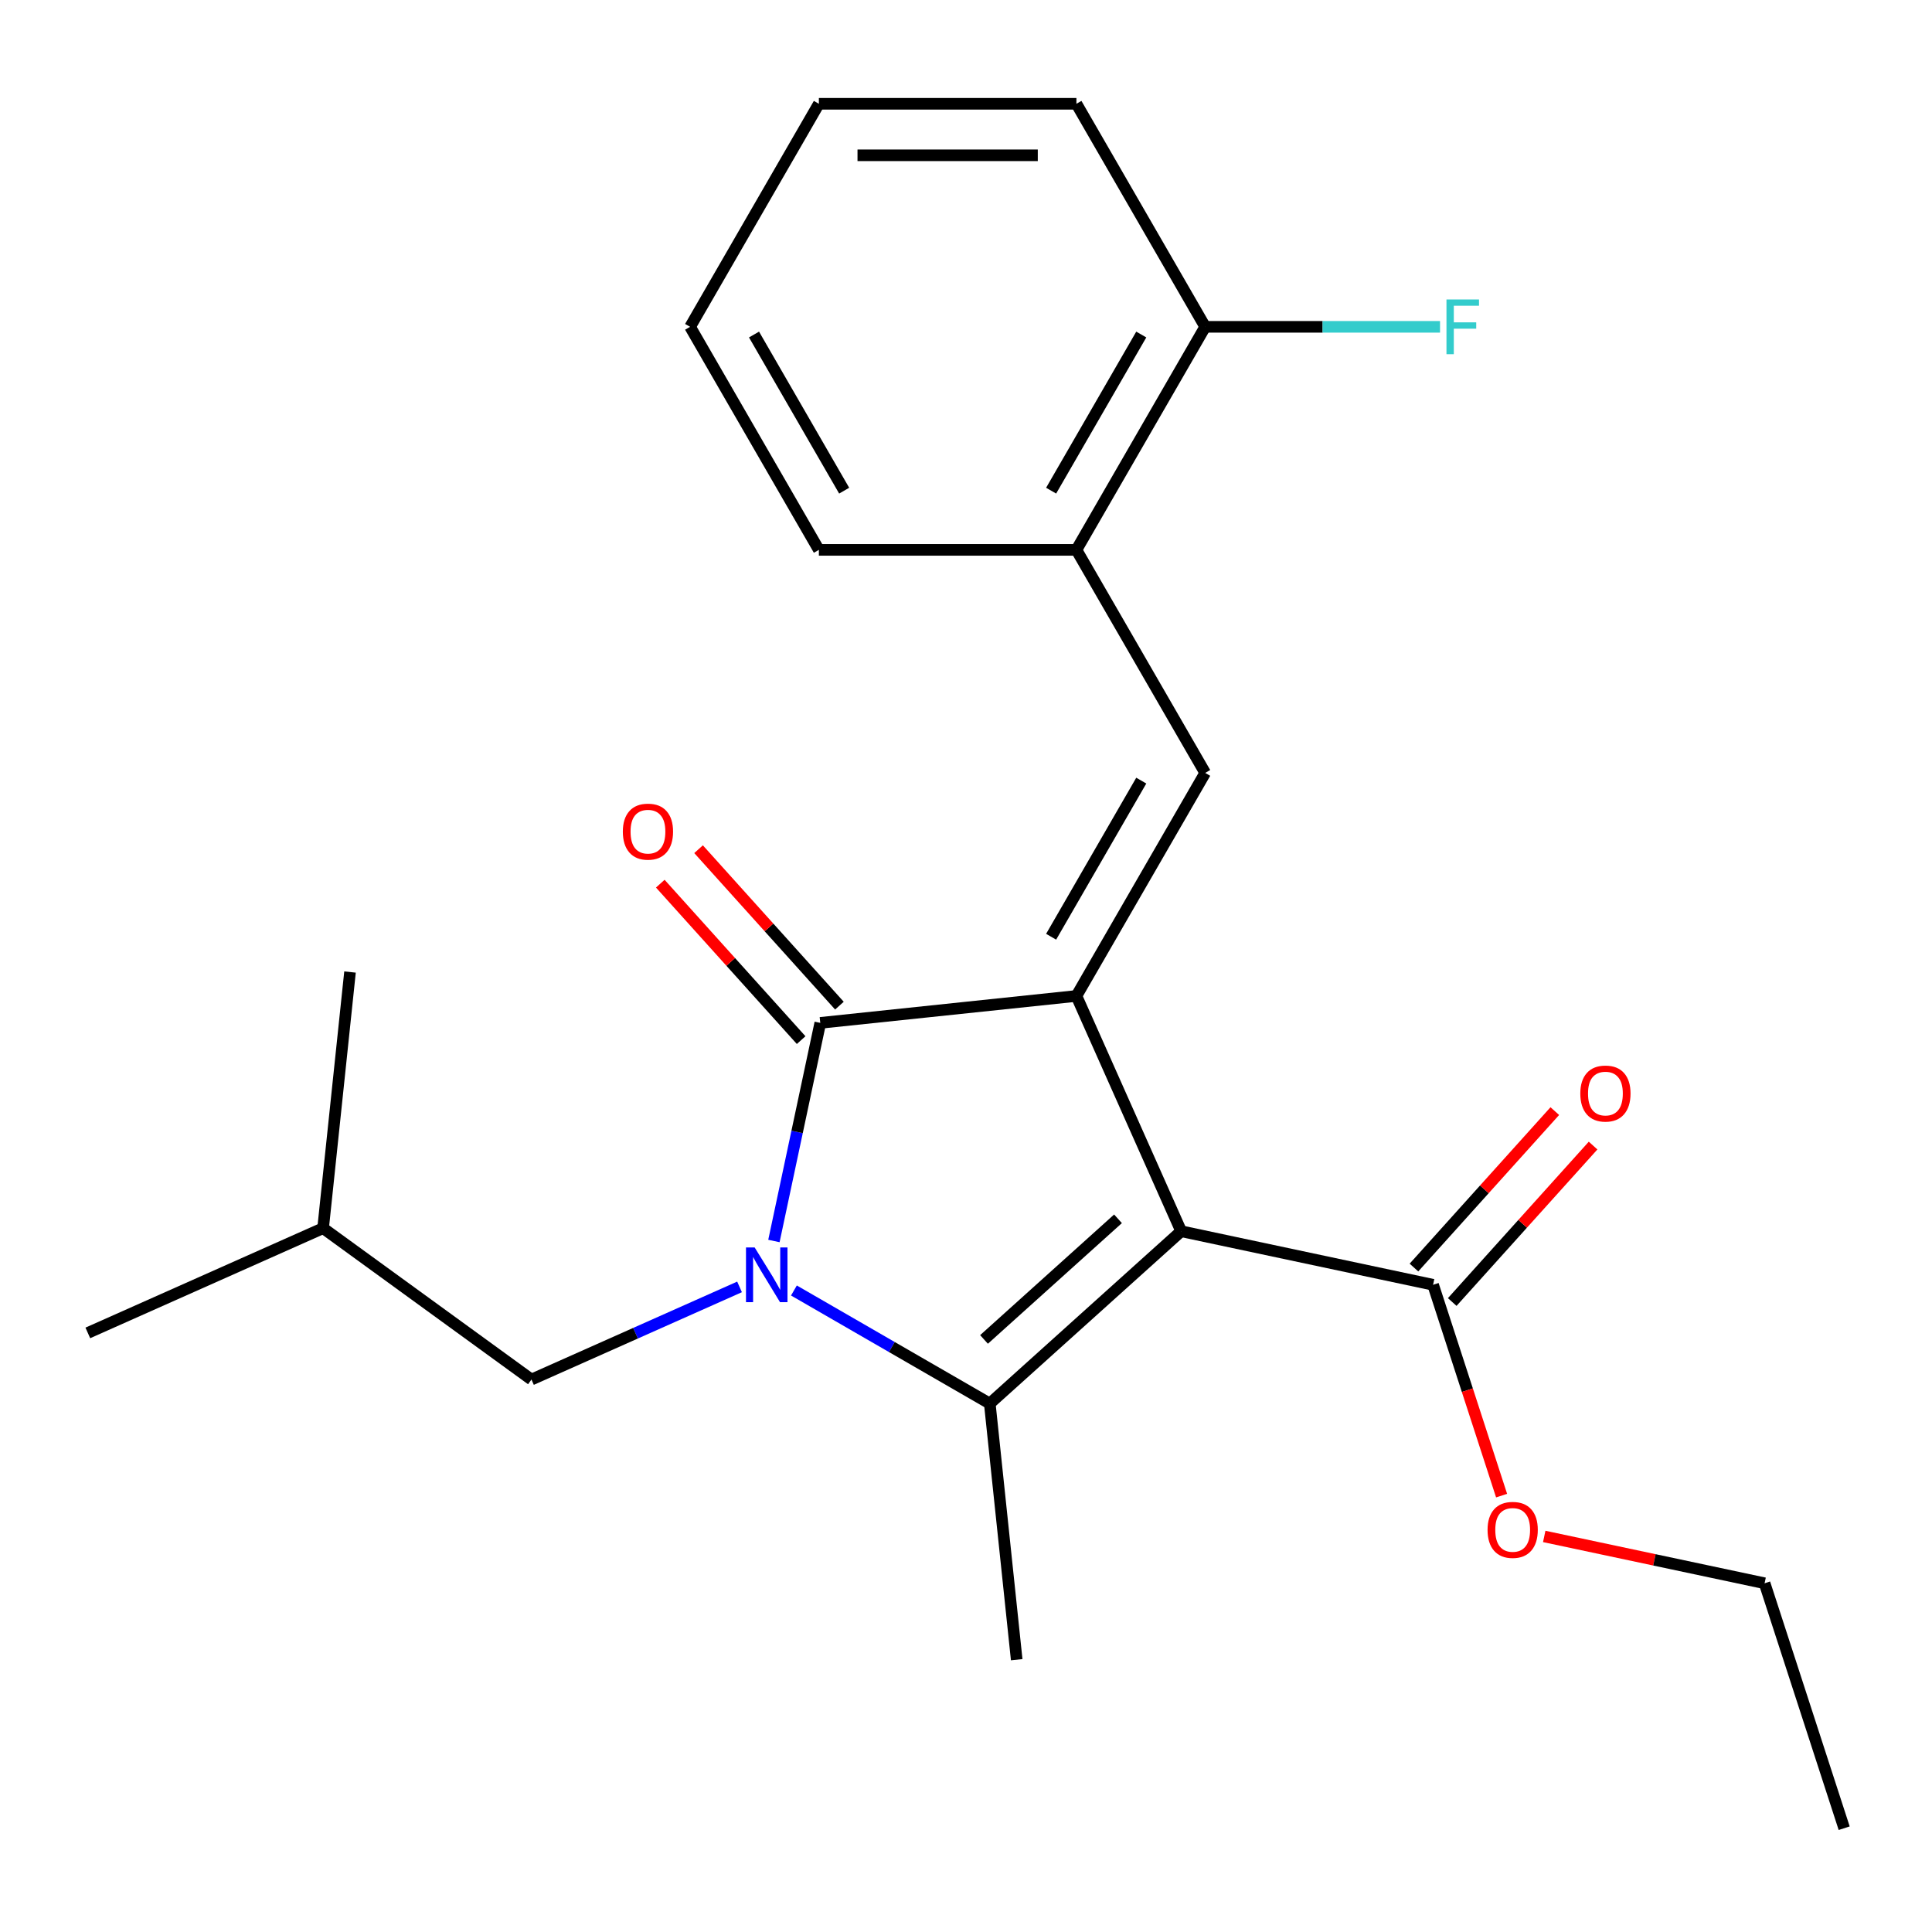 <?xml version='1.0' encoding='iso-8859-1'?>
<svg version='1.1' baseProfile='full'
              xmlns='http://www.w3.org/2000/svg'
                      xmlns:rdkit='http://www.rdkit.org/xml'
                      xmlns:xlink='http://www.w3.org/1999/xlink'
                  xml:space='preserve'
width='1000px' height='1000px' viewBox='0 0 1000 1000'>
<!-- END OF HEADER -->
<rect style='opacity:1.0;fill:#FFFFFF;stroke:none' width='1000' height='1000' x='0' y='0'> </rect>
<path class='bond-1' d='M 611.373,637.285 L 557.153,515.505' style='fill:none;fill-rule:evenodd;stroke:#000000;stroke-width:6px;stroke-linecap:butt;stroke-linejoin:miter;stroke-opacity:1' />
<path class='bond-2' d='M 611.373,637.285 L 512.308,726.484' style='fill:none;fill-rule:evenodd;stroke:#000000;stroke-width:6px;stroke-linecap:butt;stroke-linejoin:miter;stroke-opacity:1' />
<path class='bond-2' d='M 578.674,630.852 L 509.328,693.291' style='fill:none;fill-rule:evenodd;stroke:#000000;stroke-width:6px;stroke-linecap:butt;stroke-linejoin:miter;stroke-opacity:1' />
<path class='bond-5' d='M 611.373,637.285 L 741.766,665.001' style='fill:none;fill-rule:evenodd;stroke:#000000;stroke-width:6px;stroke-linecap:butt;stroke-linejoin:miter;stroke-opacity:1' />
<path class='bond-0' d='M 410.935,667.956 L 461.621,697.22' style='fill:none;fill-rule:evenodd;stroke:#0000FF;stroke-width:6px;stroke-linecap:butt;stroke-linejoin:miter;stroke-opacity:1' />
<path class='bond-0' d='M 461.621,697.22 L 512.308,726.484' style='fill:none;fill-rule:evenodd;stroke:#000000;stroke-width:6px;stroke-linecap:butt;stroke-linejoin:miter;stroke-opacity:1' />
<path class='bond-7' d='M 382.789,666.097 L 328.936,690.074' style='fill:none;fill-rule:evenodd;stroke:#0000FF;stroke-width:6px;stroke-linecap:butt;stroke-linejoin:miter;stroke-opacity:1' />
<path class='bond-7' d='M 328.936,690.074 L 275.082,714.052' style='fill:none;fill-rule:evenodd;stroke:#000000;stroke-width:6px;stroke-linecap:butt;stroke-linejoin:miter;stroke-opacity:1' />
<path class='bond-23' d='M 400.58,642.339 L 412.579,585.889' style='fill:none;fill-rule:evenodd;stroke:#0000FF;stroke-width:6px;stroke-linecap:butt;stroke-linejoin:miter;stroke-opacity:1' />
<path class='bond-23' d='M 412.579,585.889 L 424.578,529.439' style='fill:none;fill-rule:evenodd;stroke:#000000;stroke-width:6px;stroke-linecap:butt;stroke-linejoin:miter;stroke-opacity:1' />
<path class='bond-3' d='M 557.153,515.505 L 424.578,529.439' style='fill:none;fill-rule:evenodd;stroke:#000000;stroke-width:6px;stroke-linecap:butt;stroke-linejoin:miter;stroke-opacity:1' />
<path class='bond-4' d='M 557.153,515.505 L 623.806,400.059' style='fill:none;fill-rule:evenodd;stroke:#000000;stroke-width:6px;stroke-linecap:butt;stroke-linejoin:miter;stroke-opacity:1' />
<path class='bond-4' d='M 544.062,484.857 L 590.719,404.045' style='fill:none;fill-rule:evenodd;stroke:#000000;stroke-width:6px;stroke-linecap:butt;stroke-linejoin:miter;stroke-opacity:1' />
<path class='bond-11' d='M 512.308,726.484 L 526.242,859.059' style='fill:none;fill-rule:evenodd;stroke:#000000;stroke-width:6px;stroke-linecap:butt;stroke-linejoin:miter;stroke-opacity:1' />
<path class='bond-8' d='M 434.484,520.519 L 398.03,480.033' style='fill:none;fill-rule:evenodd;stroke:#000000;stroke-width:6px;stroke-linecap:butt;stroke-linejoin:miter;stroke-opacity:1' />
<path class='bond-8' d='M 398.03,480.033 L 361.576,439.546' style='fill:none;fill-rule:evenodd;stroke:#FF0000;stroke-width:6px;stroke-linecap:butt;stroke-linejoin:miter;stroke-opacity:1' />
<path class='bond-8' d='M 414.671,538.359 L 378.217,497.873' style='fill:none;fill-rule:evenodd;stroke:#000000;stroke-width:6px;stroke-linecap:butt;stroke-linejoin:miter;stroke-opacity:1' />
<path class='bond-8' d='M 378.217,497.873 L 341.763,457.386' style='fill:none;fill-rule:evenodd;stroke:#FF0000;stroke-width:6px;stroke-linecap:butt;stroke-linejoin:miter;stroke-opacity:1' />
<path class='bond-6' d='M 623.806,400.059 L 557.153,284.613' style='fill:none;fill-rule:evenodd;stroke:#000000;stroke-width:6px;stroke-linecap:butt;stroke-linejoin:miter;stroke-opacity:1' />
<path class='bond-9' d='M 751.672,673.921 L 788.126,633.435' style='fill:none;fill-rule:evenodd;stroke:#000000;stroke-width:6px;stroke-linecap:butt;stroke-linejoin:miter;stroke-opacity:1' />
<path class='bond-9' d='M 788.126,633.435 L 824.58,592.948' style='fill:none;fill-rule:evenodd;stroke:#FF0000;stroke-width:6px;stroke-linecap:butt;stroke-linejoin:miter;stroke-opacity:1' />
<path class='bond-9' d='M 731.859,656.081 L 768.313,615.595' style='fill:none;fill-rule:evenodd;stroke:#000000;stroke-width:6px;stroke-linecap:butt;stroke-linejoin:miter;stroke-opacity:1' />
<path class='bond-9' d='M 768.313,615.595 L 804.767,575.109' style='fill:none;fill-rule:evenodd;stroke:#FF0000;stroke-width:6px;stroke-linecap:butt;stroke-linejoin:miter;stroke-opacity:1' />
<path class='bond-12' d='M 741.766,665.001 L 759.495,719.565' style='fill:none;fill-rule:evenodd;stroke:#000000;stroke-width:6px;stroke-linecap:butt;stroke-linejoin:miter;stroke-opacity:1' />
<path class='bond-12' d='M 759.495,719.565 L 777.224,774.129' style='fill:none;fill-rule:evenodd;stroke:#FF0000;stroke-width:6px;stroke-linecap:butt;stroke-linejoin:miter;stroke-opacity:1' />
<path class='bond-10' d='M 557.153,284.613 L 623.806,169.167' style='fill:none;fill-rule:evenodd;stroke:#000000;stroke-width:6px;stroke-linecap:butt;stroke-linejoin:miter;stroke-opacity:1' />
<path class='bond-10' d='M 544.062,253.965 L 590.719,173.153' style='fill:none;fill-rule:evenodd;stroke:#000000;stroke-width:6px;stroke-linecap:butt;stroke-linejoin:miter;stroke-opacity:1' />
<path class='bond-15' d='M 557.153,284.613 L 423.848,284.613' style='fill:none;fill-rule:evenodd;stroke:#000000;stroke-width:6px;stroke-linecap:butt;stroke-linejoin:miter;stroke-opacity:1' />
<path class='bond-14' d='M 275.082,714.052 L 167.235,635.697' style='fill:none;fill-rule:evenodd;stroke:#000000;stroke-width:6px;stroke-linecap:butt;stroke-linejoin:miter;stroke-opacity:1' />
<path class='bond-13' d='M 623.806,169.167 L 684.582,169.167' style='fill:none;fill-rule:evenodd;stroke:#000000;stroke-width:6px;stroke-linecap:butt;stroke-linejoin:miter;stroke-opacity:1' />
<path class='bond-13' d='M 684.582,169.167 L 745.359,169.167' style='fill:none;fill-rule:evenodd;stroke:#33CCCC;stroke-width:6px;stroke-linecap:butt;stroke-linejoin:miter;stroke-opacity:1' />
<path class='bond-16' d='M 623.806,169.167 L 557.153,53.721' style='fill:none;fill-rule:evenodd;stroke:#000000;stroke-width:6px;stroke-linecap:butt;stroke-linejoin:miter;stroke-opacity:1' />
<path class='bond-17' d='M 799.292,795.254 L 856.322,807.376' style='fill:none;fill-rule:evenodd;stroke:#FF0000;stroke-width:6px;stroke-linecap:butt;stroke-linejoin:miter;stroke-opacity:1' />
<path class='bond-17' d='M 856.322,807.376 L 913.352,819.498' style='fill:none;fill-rule:evenodd;stroke:#000000;stroke-width:6px;stroke-linecap:butt;stroke-linejoin:miter;stroke-opacity:1' />
<path class='bond-18' d='M 167.235,635.697 L 45.455,689.917' style='fill:none;fill-rule:evenodd;stroke:#000000;stroke-width:6px;stroke-linecap:butt;stroke-linejoin:miter;stroke-opacity:1' />
<path class='bond-19' d='M 167.235,635.697 L 181.169,503.121' style='fill:none;fill-rule:evenodd;stroke:#000000;stroke-width:6px;stroke-linecap:butt;stroke-linejoin:miter;stroke-opacity:1' />
<path class='bond-21' d='M 423.848,284.613 L 357.195,169.167' style='fill:none;fill-rule:evenodd;stroke:#000000;stroke-width:6px;stroke-linecap:butt;stroke-linejoin:miter;stroke-opacity:1' />
<path class='bond-21' d='M 436.939,253.965 L 390.282,173.153' style='fill:none;fill-rule:evenodd;stroke:#000000;stroke-width:6px;stroke-linecap:butt;stroke-linejoin:miter;stroke-opacity:1' />
<path class='bond-24' d='M 557.153,53.721 L 423.848,53.721' style='fill:none;fill-rule:evenodd;stroke:#000000;stroke-width:6px;stroke-linecap:butt;stroke-linejoin:miter;stroke-opacity:1' />
<path class='bond-24' d='M 537.157,80.382 L 443.843,80.382' style='fill:none;fill-rule:evenodd;stroke:#000000;stroke-width:6px;stroke-linecap:butt;stroke-linejoin:miter;stroke-opacity:1' />
<path class='bond-20' d='M 913.352,819.498 L 954.545,946.279' style='fill:none;fill-rule:evenodd;stroke:#000000;stroke-width:6px;stroke-linecap:butt;stroke-linejoin:miter;stroke-opacity:1' />
<path class='bond-22' d='M 357.195,169.167 L 423.848,53.721' style='fill:none;fill-rule:evenodd;stroke:#000000;stroke-width:6px;stroke-linecap:butt;stroke-linejoin:miter;stroke-opacity:1' />
<path  class='atom-1' d='M 390.602 645.671
L 399.882 660.671
Q 400.802 662.151, 402.282 664.831
Q 403.762 667.511, 403.842 667.671
L 403.842 645.671
L 407.602 645.671
L 407.602 673.991
L 403.722 673.991
L 393.762 657.591
Q 392.602 655.671, 391.362 653.471
Q 390.162 651.271, 389.802 650.591
L 389.802 673.991
L 386.122 673.991
L 386.122 645.671
L 390.602 645.671
' fill='#0000FF'/>
<path  class='atom-9' d='M 322.379 430.454
Q 322.379 423.654, 325.739 419.854
Q 329.099 416.054, 335.379 416.054
Q 341.659 416.054, 345.019 419.854
Q 348.379 423.654, 348.379 430.454
Q 348.379 437.334, 344.979 441.254
Q 341.579 445.134, 335.379 445.134
Q 329.139 445.134, 325.739 441.254
Q 322.379 437.374, 322.379 430.454
M 335.379 441.934
Q 339.699 441.934, 342.019 439.054
Q 344.379 436.134, 344.379 430.454
Q 344.379 424.894, 342.019 422.094
Q 339.699 419.254, 335.379 419.254
Q 331.059 419.254, 328.699 422.054
Q 326.379 424.854, 326.379 430.454
Q 326.379 436.174, 328.699 439.054
Q 331.059 441.934, 335.379 441.934
' fill='#FF0000'/>
<path  class='atom-10' d='M 817.964 566.016
Q 817.964 559.216, 821.324 555.416
Q 824.684 551.616, 830.964 551.616
Q 837.244 551.616, 840.604 555.416
Q 843.964 559.216, 843.964 566.016
Q 843.964 572.896, 840.564 576.816
Q 837.164 580.696, 830.964 580.696
Q 824.724 580.696, 821.324 576.816
Q 817.964 572.936, 817.964 566.016
M 830.964 577.496
Q 835.284 577.496, 837.604 574.616
Q 839.964 571.696, 839.964 566.016
Q 839.964 560.456, 837.604 557.656
Q 835.284 554.816, 830.964 554.816
Q 826.644 554.816, 824.284 557.616
Q 821.964 560.416, 821.964 566.016
Q 821.964 571.736, 824.284 574.616
Q 826.644 577.496, 830.964 577.496
' fill='#FF0000'/>
<path  class='atom-13' d='M 769.959 791.862
Q 769.959 785.062, 773.319 781.262
Q 776.679 777.462, 782.959 777.462
Q 789.239 777.462, 792.599 781.262
Q 795.959 785.062, 795.959 791.862
Q 795.959 798.742, 792.559 802.662
Q 789.159 806.542, 782.959 806.542
Q 776.719 806.542, 773.319 802.662
Q 769.959 798.782, 769.959 791.862
M 782.959 803.342
Q 787.279 803.342, 789.599 800.462
Q 791.959 797.542, 791.959 791.862
Q 791.959 786.302, 789.599 783.502
Q 787.279 780.662, 782.959 780.662
Q 778.639 780.662, 776.279 783.462
Q 773.959 786.262, 773.959 791.862
Q 773.959 797.582, 776.279 800.462
Q 778.639 803.342, 782.959 803.342
' fill='#FF0000'/>
<path  class='atom-14' d='M 748.691 155.007
L 765.531 155.007
L 765.531 158.247
L 752.491 158.247
L 752.491 166.847
L 764.091 166.847
L 764.091 170.127
L 752.491 170.127
L 752.491 183.327
L 748.691 183.327
L 748.691 155.007
' fill='#33CCCC'/>
</svg>
